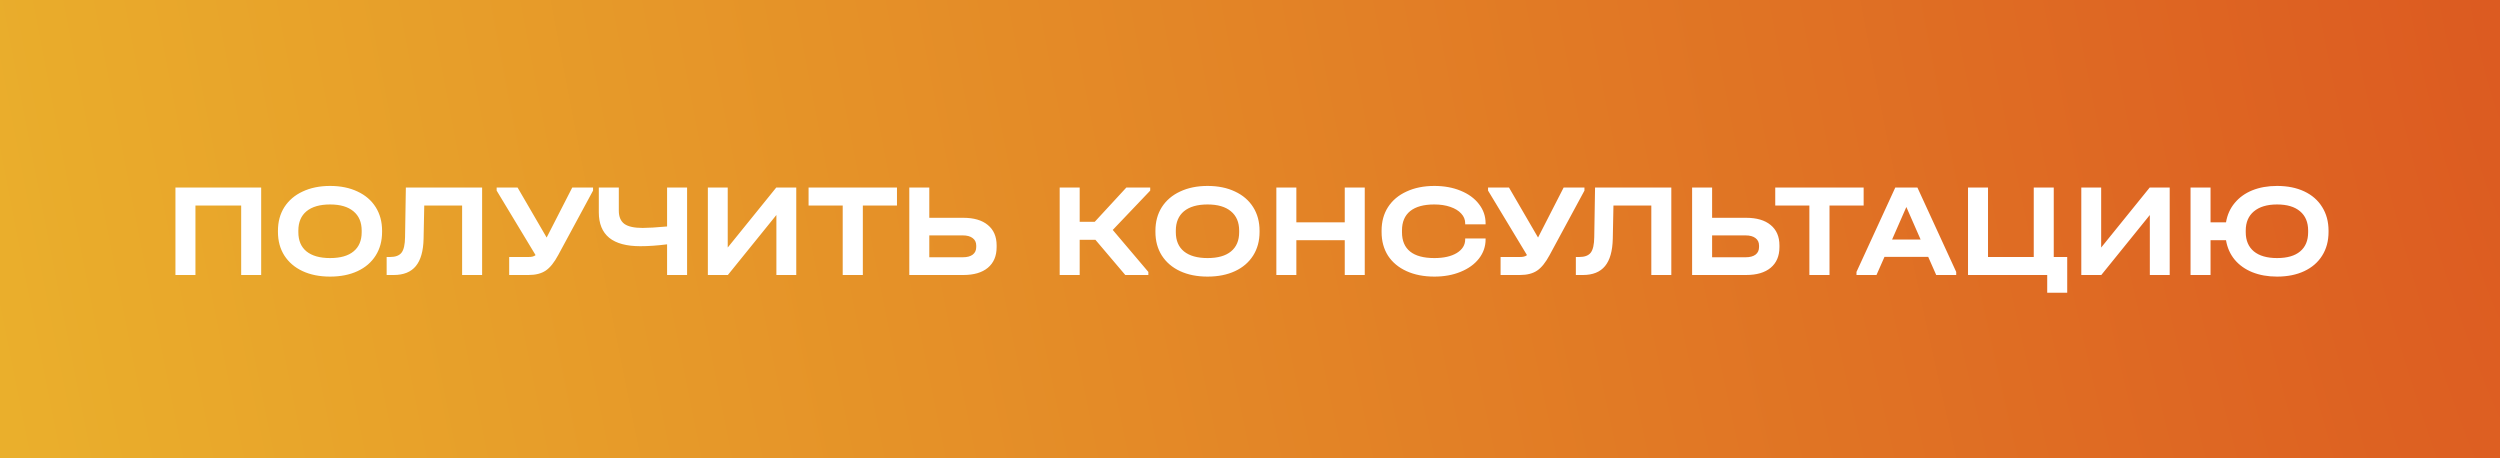 <?xml version="1.0" encoding="UTF-8"?> <svg xmlns="http://www.w3.org/2000/svg" width="300" height="55" viewBox="0 0 300 55" fill="none"><rect x="0" y="0" width="300" height="55" fill="#333333" stroke="none"/> <rect width="300" height="55" fill="url(#paint0_radial_367_472)"></rect> <path d="M31.341 22.504V33H28.941V24.664H23.453V33H21.053V22.504H31.341ZM39.61 33.192C38.351 33.192 37.253 32.973 36.314 32.536C35.375 32.099 34.645 31.475 34.122 30.664C33.61 29.853 33.354 28.909 33.354 27.832V27.688C33.354 26.611 33.61 25.667 34.122 24.856C34.645 24.045 35.375 23.421 36.314 22.984C37.263 22.536 38.362 22.312 39.61 22.312C40.869 22.312 41.967 22.536 42.906 22.984C43.845 23.421 44.57 24.045 45.082 24.856C45.594 25.667 45.85 26.611 45.85 27.688V27.832C45.85 28.909 45.594 29.853 45.082 30.664C44.57 31.475 43.845 32.099 42.906 32.536C41.967 32.973 40.869 33.192 39.61 33.192ZM39.61 30.968C40.847 30.968 41.786 30.701 42.426 30.168C43.077 29.635 43.402 28.867 43.402 27.864V27.672C43.402 26.669 43.071 25.896 42.41 25.352C41.759 24.808 40.826 24.536 39.61 24.536C38.383 24.536 37.439 24.808 36.778 25.352C36.127 25.896 35.802 26.669 35.802 27.672V27.864C35.802 28.867 36.127 29.635 36.778 30.168C37.439 30.701 38.383 30.968 39.61 30.968ZM57.854 33H55.454V24.664H50.91L50.83 28.648C50.798 30.12 50.489 31.213 49.902 31.928C49.316 32.643 48.43 33 47.246 33H46.398V30.84H46.798C47.46 30.84 47.924 30.664 48.19 30.312C48.457 29.96 48.596 29.341 48.606 28.456L48.702 22.504H57.854V33ZM71.166 22.504V22.872L66.99 30.6C66.51 31.496 66.008 32.12 65.486 32.472C64.963 32.824 64.275 33 63.422 33H61.102V30.84H63.39C63.603 30.84 63.774 30.824 63.902 30.792C64.04 30.76 64.163 30.701 64.27 30.616L59.598 22.872V22.504H62.11L65.598 28.504L68.67 22.504H71.166ZM82.45 22.504V33H80.05V29.32C78.887 29.469 77.815 29.544 76.834 29.544C75.181 29.544 73.938 29.208 73.106 28.536C72.274 27.853 71.858 26.835 71.858 25.48V22.504H74.258V25.288C74.258 26.013 74.482 26.541 74.93 26.872C75.378 27.192 76.109 27.352 77.122 27.352C77.783 27.352 78.759 27.293 80.05 27.176V22.504H82.45ZM87.327 22.504V29.704L93.151 22.504H95.551V33H93.167V25.8L87.343 33H84.943V22.504H87.327ZM97.029 24.664V22.504H107.637V24.664H103.541V33H101.125V24.664H97.029ZM111.515 22.504V26.136H115.595C116.865 26.136 117.846 26.424 118.539 27C119.243 27.576 119.595 28.392 119.595 29.448V29.656C119.595 30.723 119.243 31.549 118.539 32.136C117.846 32.712 116.865 33 115.595 33H109.115V22.504H111.515ZM115.531 30.872C116.054 30.872 116.454 30.765 116.731 30.552C117.009 30.339 117.147 30.035 117.147 29.64V29.464C117.147 29.08 117.003 28.781 116.715 28.568C116.438 28.355 116.043 28.248 115.531 28.248H111.515V30.872H115.531ZM138.026 22.872L133.53 27.592L137.802 32.632V33H135.034L131.45 28.776H129.562V33H127.162V22.504H129.562V26.616H131.37L135.162 22.504H138.026V22.872ZM144.907 33.192C143.648 33.192 142.549 32.973 141.611 32.536C140.672 32.099 139.941 31.475 139.419 30.664C138.907 29.853 138.651 28.909 138.651 27.832V27.688C138.651 26.611 138.907 25.667 139.419 24.856C139.941 24.045 140.672 23.421 141.611 22.984C142.56 22.536 143.659 22.312 144.907 22.312C146.165 22.312 147.264 22.536 148.203 22.984C149.141 23.421 149.867 24.045 150.379 24.856C150.891 25.667 151.147 26.611 151.147 27.688V27.832C151.147 28.909 150.891 29.853 150.379 30.664C149.867 31.475 149.141 32.099 148.203 32.536C147.264 32.973 146.165 33.192 144.907 33.192ZM144.907 30.968C146.144 30.968 147.083 30.701 147.723 30.168C148.373 29.635 148.699 28.867 148.699 27.864V27.672C148.699 26.669 148.368 25.896 147.707 25.352C147.056 24.808 146.123 24.536 144.907 24.536C143.68 24.536 142.736 24.808 142.075 25.352C141.424 25.896 141.099 26.669 141.099 27.672V27.864C141.099 28.867 141.424 29.635 142.075 30.168C142.736 30.701 143.68 30.968 144.907 30.968ZM155.562 22.504V26.68H161.37V22.504H163.77V33H161.37V28.824H155.562V33H153.162V22.504H155.562ZM172.127 33.192C170.858 33.192 169.743 32.973 168.783 32.536C167.823 32.099 167.082 31.48 166.559 30.68C166.047 29.869 165.791 28.925 165.791 27.848V27.672C165.791 26.595 166.047 25.656 166.559 24.856C167.082 24.045 167.823 23.421 168.783 22.984C169.743 22.536 170.858 22.312 172.127 22.312C173.301 22.312 174.351 22.504 175.279 22.888C176.218 23.272 176.949 23.805 177.471 24.488C178.005 25.171 178.271 25.939 178.271 26.792V26.92H175.823V26.792C175.823 26.355 175.663 25.965 175.343 25.624C175.034 25.283 174.597 25.016 174.031 24.824C173.477 24.632 172.837 24.536 172.111 24.536C170.842 24.536 169.877 24.803 169.215 25.336C168.565 25.869 168.239 26.637 168.239 27.64V27.88C168.239 28.893 168.565 29.661 169.215 30.184C169.866 30.707 170.837 30.968 172.127 30.968C173.247 30.968 174.143 30.765 174.815 30.36C175.487 29.944 175.823 29.4 175.823 28.728V28.616H178.271V28.728C178.271 29.581 178.005 30.349 177.471 31.032C176.949 31.704 176.218 32.232 175.279 32.616C174.351 33 173.301 33.192 172.127 33.192ZM190.134 22.504V22.872L185.958 30.6C185.478 31.496 184.977 32.12 184.454 32.472C183.932 32.824 183.244 33 182.39 33H180.07V30.84H182.358C182.572 30.84 182.742 30.824 182.87 30.792C183.009 30.76 183.132 30.701 183.238 30.616L178.566 22.872V22.504H181.078L184.566 28.504L187.638 22.504H190.134ZM200.558 33H198.158V24.664H193.614L193.534 28.648C193.502 30.12 193.192 31.213 192.606 31.928C192.019 32.643 191.134 33 189.95 33H189.102V30.84H189.502C190.163 30.84 190.627 30.664 190.894 30.312C191.16 29.96 191.299 29.341 191.31 28.456L191.406 22.504H200.558V33ZM205.453 22.504V26.136H209.533C210.802 26.136 211.783 26.424 212.477 27C213.181 27.576 213.533 28.392 213.533 29.448V29.656C213.533 30.723 213.181 31.549 212.477 32.136C211.783 32.712 210.802 33 209.533 33H203.053V22.504H205.453ZM209.469 30.872C209.991 30.872 210.391 30.765 210.669 30.552C210.946 30.339 211.085 30.035 211.085 29.64V29.464C211.085 29.08 210.941 28.781 210.653 28.568C210.375 28.355 209.981 28.248 209.469 28.248H205.453V30.872H209.469ZM213.029 24.664V22.504H223.637V24.664H219.541V33H217.125V24.664H213.029ZM234.746 32.632V33H232.346L231.386 30.824H226.138L225.178 33H222.778V32.632L227.434 22.504H230.09L234.746 32.632ZM230.474 28.744L228.762 24.84L227.05 28.744H230.474ZM248.066 30.84V35.128H245.666V33H236.162V22.504H238.562V30.84H244.05V22.504H246.45V30.84H248.066ZM252.14 22.504V29.704L257.964 22.504H260.364V33H257.98V25.8L252.156 33H249.756V22.504H252.14ZM273.249 22.312C274.497 22.312 275.585 22.531 276.513 22.968C277.441 23.405 278.156 24.029 278.657 24.84C279.169 25.651 279.425 26.6 279.425 27.688V27.832C279.425 28.92 279.169 29.869 278.657 30.68C278.156 31.48 277.441 32.099 276.513 32.536C275.585 32.973 274.497 33.192 273.249 33.192C272.14 33.192 271.148 33.016 270.273 32.664C269.409 32.312 268.705 31.811 268.161 31.16C267.617 30.499 267.271 29.72 267.121 28.824H265.265V33H262.865V22.504H265.265V26.68H267.121C267.271 25.784 267.617 25.011 268.161 24.36C268.705 23.699 269.409 23.192 270.273 22.84C271.148 22.488 272.14 22.312 273.249 22.312ZM276.977 27.672C276.977 26.669 276.652 25.896 276.001 25.352C275.361 24.808 274.444 24.536 273.249 24.536C272.055 24.536 271.127 24.813 270.465 25.368C269.815 25.912 269.489 26.68 269.489 27.672V27.864C269.489 28.856 269.815 29.624 270.465 30.168C271.116 30.701 272.044 30.968 273.249 30.968C274.465 30.968 275.388 30.701 276.017 30.168C276.657 29.635 276.977 28.867 276.977 27.864V27.672Z" fill="white"></path> <defs> <radialGradient id="paint0_radial_367_472" cx="0" cy="0" r="1" gradientUnits="userSpaceOnUse" gradientTransform="translate(300 1.79827e-05) rotate(169.611) scale(305 1241.12)"> <stop stop-color="#DC5A21"></stop> <stop offset="1" stop-color="#EAB02C"></stop> </radialGradient> </defs> </svg> 